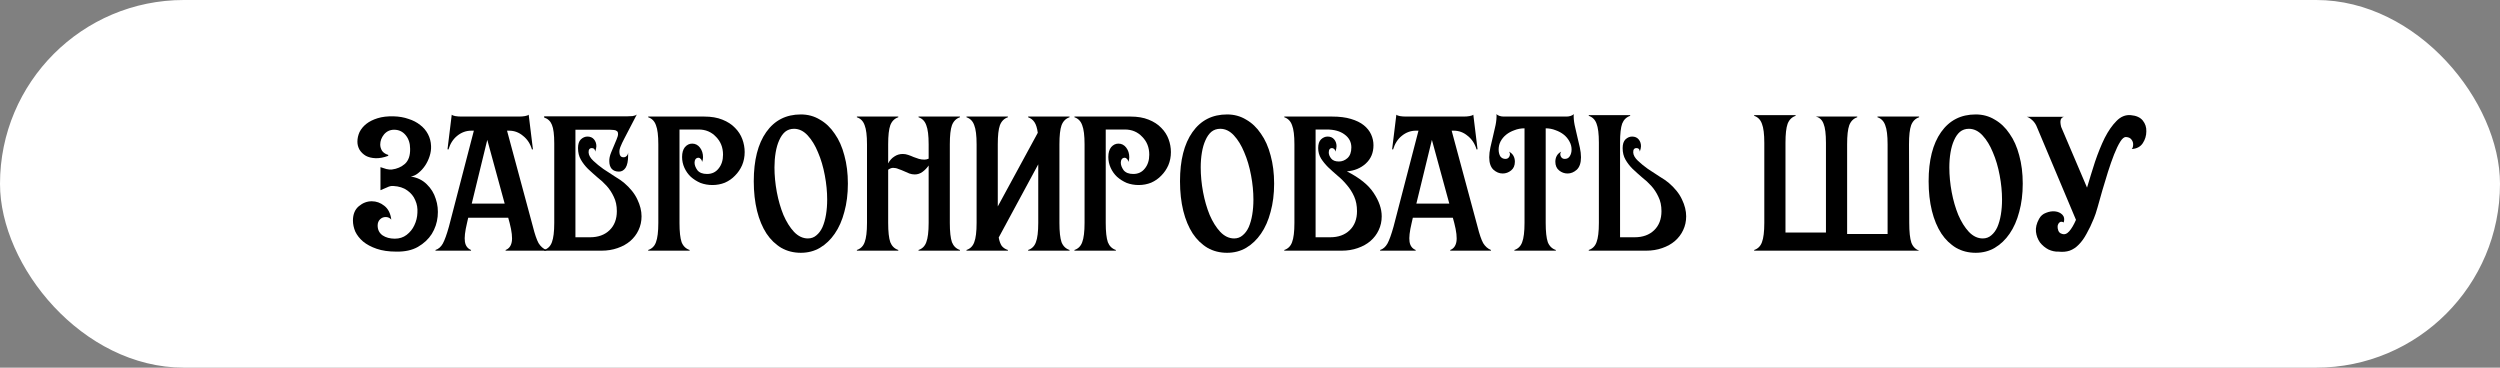 <?xml version="1.0" encoding="UTF-8"?> <svg xmlns="http://www.w3.org/2000/svg" width="680" height="100" viewBox="0 0 680 100" fill="none"><rect x="0" y="0" width="680" height="100" fill="#808080" stroke="none"/><rect width="680" height="100" rx="50" fill="white"></rect><path d="M107.072 31.64C108.565 31.683 109.909 31.917 111.104 32.344C112.341 32.728 113.408 33.283 114.304 34.008C115.2 34.691 115.904 35.523 116.416 36.504C116.928 37.485 117.205 38.552 117.248 39.704C117.291 40.6 117.163 41.517 116.864 42.456C116.565 43.395 116.16 44.248 115.648 45.016C115.136 45.784 114.539 46.445 113.856 47C113.216 47.555 112.512 47.896 111.744 48.024C113.493 48.28 114.944 48.984 116.096 50.136C117.248 51.245 118.059 52.568 118.528 54.104C119.04 55.597 119.211 57.197 119.04 58.904C118.869 60.611 118.336 62.189 117.44 63.64C116.544 65.048 115.285 66.221 113.664 67.16C112.085 68.056 110.123 68.483 107.776 68.44C105.728 68.44 103.957 68.184 102.464 67.672C100.971 67.16 99.733 66.499 98.752 65.688C97.813 64.877 97.109 63.981 96.64 63C96.213 61.976 96 60.973 96 59.992C96 58.285 96.533 56.984 97.6 56.088C98.667 55.192 99.84 54.744 101.12 54.744C102.357 54.744 103.488 55.149 104.512 55.96C105.579 56.771 106.219 58.029 106.432 59.736C106.048 59.267 105.536 59.032 104.896 59.032C104.299 59.032 103.787 59.245 103.36 59.672C102.933 60.099 102.72 60.653 102.72 61.336C102.72 62.488 103.168 63.384 104.064 64.024C104.96 64.621 106.069 64.92 107.392 64.92C108.629 64.92 109.696 64.579 110.592 63.896C111.531 63.171 112.235 62.296 112.704 61.272C113.216 60.205 113.493 59.075 113.536 57.88C113.621 56.643 113.429 55.512 112.96 54.488C112.533 53.421 111.808 52.525 110.784 51.8C109.803 51.075 108.523 50.669 106.944 50.584C106.432 50.541 105.877 50.669 105.28 50.968C104.683 51.224 104.085 51.48 103.488 51.736V45.464C104.085 45.635 104.619 45.805 105.088 45.976C105.6 46.104 106.112 46.147 106.624 46.104C107.989 45.933 109.163 45.421 110.144 44.568C111.125 43.672 111.595 42.307 111.552 40.472C111.552 38.979 111.147 37.741 110.336 36.76C109.525 35.779 108.48 35.288 107.2 35.288C106.091 35.288 105.173 35.715 104.448 36.568C103.765 37.421 103.424 38.339 103.424 39.32C103.424 39.917 103.595 40.493 103.936 41.048C104.32 41.56 104.875 41.923 105.6 42.136V42.392C104.32 42.861 103.168 43.075 102.144 43.032C101.12 42.989 100.245 42.776 99.52 42.392C98.795 41.965 98.219 41.411 97.792 40.728C97.408 40.045 97.216 39.32 97.216 38.552C97.216 37.656 97.408 36.781 97.792 35.928C98.219 35.075 98.837 34.328 99.648 33.688C100.459 33.048 101.483 32.536 102.72 32.152C103.957 31.768 105.408 31.597 107.072 31.64Z" fill="black"></path><path d="M118.458 67.992C119.269 67.736 119.93 67.16 120.442 66.264C120.954 65.325 121.509 63.789 122.106 61.656L128.89 35.544H128.186C126.778 35.544 125.498 36.013 124.346 36.952C123.237 37.848 122.447 39.085 121.978 40.664L121.722 40.6L122.874 31.192C123.045 31.363 123.365 31.491 123.834 31.576C124.346 31.661 124.901 31.704 125.498 31.704H141.178C141.775 31.704 142.309 31.661 142.778 31.576C143.29 31.491 143.631 31.363 143.802 31.192L144.954 40.6L144.698 40.664C144.229 39.085 143.418 37.848 142.266 36.952C141.157 36.013 139.898 35.544 138.49 35.544H137.914L144.954 61.656C145.466 63.704 145.978 65.197 146.49 66.136C147.045 67.032 147.749 67.651 148.602 67.992V68.184H137.53V67.992C138.426 67.651 138.981 66.925 139.194 65.816C139.407 64.664 139.215 62.936 138.618 60.632L138.234 59.224H127.354L127.034 60.632C126.479 62.936 126.287 64.643 126.458 65.752C126.629 66.861 127.183 67.608 128.122 67.992V68.184H118.458V67.992ZM137.274 55.384L132.538 38.04L128.314 55.384H137.274Z" fill="black"></path><path d="M156.517 35.288V64.536H160.485C162.703 64.536 164.474 63.896 165.797 62.616C167.119 61.336 167.781 59.608 167.781 57.432C167.781 55.939 167.503 54.637 166.949 53.528C166.437 52.419 165.797 51.437 165.029 50.584C164.261 49.731 163.407 48.941 162.468 48.216C161.572 47.448 160.719 46.68 159.909 45.912C159.141 45.144 158.501 44.312 157.989 43.416C157.477 42.52 157.221 41.475 157.221 40.28C157.221 39.213 157.477 38.424 157.989 37.912C158.543 37.4 159.141 37.144 159.781 37.144C160.549 37.144 161.146 37.4 161.573 37.912C161.999 38.424 162.213 39.043 162.213 39.768C162.213 40.109 162.106 40.6 161.893 41.24C161.85 40.6 161.551 40.28 160.996 40.28C160.356 40.28 160.058 40.685 160.101 41.496C160.143 42.221 160.57 42.968 161.381 43.736C162.191 44.504 163.108 45.251 164.132 45.976C165.199 46.701 166.245 47.384 167.269 48.024C168.335 48.664 169.146 49.219 169.701 49.688C171.407 51.139 172.623 52.653 173.349 54.232C174.117 55.811 174.501 57.347 174.501 58.84C174.501 60.205 174.223 61.464 173.669 62.616C173.157 63.725 172.41 64.707 171.428 65.56C170.49 66.371 169.338 67.011 167.973 67.48C166.65 67.949 165.199 68.184 163.62 68.184H148.005V67.992C149.029 67.651 149.733 66.947 150.117 65.88C150.543 64.771 150.757 63.021 150.757 60.632V39C150.757 36.611 150.543 34.925 150.117 33.944C149.733 32.963 149.029 32.301 148.005 31.96V31.768V31.832V31.64H170.597C171.066 31.64 171.557 31.619 172.069 31.576C172.623 31.491 173.007 31.341 173.221 31.128L169.765 37.784C169.381 38.509 169.061 39.192 168.805 39.832C168.549 40.429 168.442 40.963 168.485 41.432C168.485 41.816 168.57 42.136 168.741 42.392C168.911 42.648 169.21 42.776 169.636 42.776C169.935 42.776 170.191 42.669 170.405 42.456C170.661 42.243 170.81 41.923 170.853 41.496V42.264C170.853 43.8 170.618 44.931 170.148 45.656C169.679 46.339 169.082 46.68 168.356 46.68C167.503 46.68 166.842 46.424 166.372 45.912C165.946 45.4 165.732 44.717 165.732 43.864C165.69 43.181 165.86 42.371 166.244 41.432C166.628 40.451 167.119 39.277 167.716 37.912C168.015 37.229 168.143 36.717 168.101 36.376C168.101 35.992 167.972 35.736 167.716 35.608C167.503 35.437 167.226 35.352 166.884 35.352C166.543 35.309 166.223 35.288 165.924 35.288H156.517Z" fill="black"></path><path d="M176.311 67.992C177.335 67.651 178.039 66.947 178.423 65.88C178.85 64.771 179.063 63.021 179.063 60.632V39.256C179.063 36.867 178.85 35.139 178.423 34.072C178.039 32.963 177.335 32.237 176.311 31.896V31.704H191.543C193.463 31.704 195.106 31.981 196.471 32.536C197.879 33.091 199.031 33.837 199.927 34.776C200.823 35.672 201.484 36.696 201.911 37.848C202.338 39 202.551 40.173 202.551 41.368C202.551 42.648 202.316 43.843 201.847 44.952C201.378 46.019 200.738 46.957 199.927 47.768C199.159 48.579 198.242 49.219 197.175 49.688C196.108 50.115 194.978 50.328 193.783 50.328C192.631 50.328 191.543 50.136 190.519 49.752C189.538 49.325 188.663 48.771 187.895 48.088C187.17 47.405 186.594 46.595 186.167 45.656C185.74 44.717 185.527 43.736 185.527 42.712C185.527 41.56 185.783 40.664 186.295 40.024C186.85 39.384 187.511 39.064 188.279 39.064C189.132 39.064 189.836 39.427 190.391 40.152C190.946 40.877 191.223 41.752 191.223 42.776C191.223 43.245 191.138 43.672 190.967 44.056C190.924 43.672 190.796 43.395 190.583 43.224C190.412 43.011 190.22 42.904 190.007 42.904C189.666 42.904 189.388 43.032 189.175 43.288C189.004 43.544 188.919 43.864 188.919 44.248C188.919 44.888 189.175 45.571 189.687 46.296C190.242 46.979 191.116 47.32 192.311 47.32C193.634 47.32 194.679 46.829 195.447 45.848C196.258 44.867 196.663 43.608 196.663 42.072C196.663 40.109 196.023 38.488 194.743 37.208C193.506 35.885 191.927 35.224 190.007 35.224H184.823V60.632C184.823 63.021 185.015 64.771 185.399 65.88C185.826 66.947 186.551 67.651 187.575 67.992V68.184H176.311V67.992Z" fill="black"></path><path d="M219.744 64.856C220.64 64.856 221.408 64.579 222.048 64.024C222.731 63.469 223.285 62.723 223.712 61.784C224.139 60.803 224.459 59.672 224.672 58.392C224.885 57.112 224.992 55.747 224.992 54.296C224.992 52.163 224.779 49.965 224.352 47.704C223.925 45.4 223.307 43.309 222.496 41.432C221.728 39.555 220.789 38.019 219.68 36.824C218.571 35.629 217.333 35.032 215.968 35.032C215.029 35.032 214.219 35.309 213.536 35.864C212.896 36.419 212.363 37.187 211.936 38.168C211.509 39.107 211.189 40.216 210.976 41.496C210.763 42.776 210.656 44.12 210.656 45.528C210.656 47.704 210.869 49.944 211.296 52.248C211.723 54.509 212.32 56.579 213.088 58.456C213.899 60.333 214.859 61.869 215.968 63.064C217.12 64.259 218.379 64.856 219.744 64.856ZM205.024 49.304C205.024 43.587 206.155 39.128 208.416 35.928C210.677 32.728 213.813 31.128 217.824 31.128C219.744 31.128 221.472 31.597 223.008 32.536C224.587 33.432 225.931 34.712 227.04 36.376C228.192 37.997 229.067 39.96 229.664 42.264C230.304 44.568 230.624 47.128 230.624 49.944C230.624 52.76 230.304 55.32 229.664 57.624C229.067 59.928 228.192 61.912 227.04 63.576C225.931 65.197 224.587 66.477 223.008 67.416C221.472 68.312 219.744 68.76 217.824 68.76C215.861 68.76 214.091 68.312 212.512 67.416C210.933 66.477 209.589 65.176 208.48 63.512C207.371 61.805 206.517 59.757 205.92 57.368C205.323 54.936 205.024 52.248 205.024 49.304Z" fill="black"></path><path d="M233.072 67.992C234.096 67.651 234.8 66.947 235.184 65.88C235.61 64.771 235.824 63.021 235.824 60.632V39.256C235.824 36.867 235.61 35.139 235.184 34.072C234.8 32.963 234.096 32.237 233.072 31.896V31.704H244.335V31.896C243.311 32.237 242.586 32.963 242.16 34.072C241.775 35.139 241.583 36.867 241.583 39.256V44.44C242.01 43.629 242.565 43.011 243.247 42.584C243.93 42.115 244.698 41.88 245.551 41.88C246.063 41.88 246.554 41.965 247.023 42.136C247.535 42.307 248.026 42.499 248.495 42.712C249.007 42.883 249.498 43.053 249.967 43.224C250.437 43.352 250.927 43.416 251.439 43.416C251.823 43.416 252.208 43.331 252.592 43.16V39.256C252.592 36.867 252.378 35.139 251.952 34.072C251.568 32.963 250.864 32.237 249.84 31.896V31.704H261.104V31.896C260.08 32.237 259.354 32.963 258.928 34.072C258.544 35.139 258.352 36.867 258.352 39.256V60.632C258.352 63.021 258.544 64.771 258.928 65.88C259.354 66.947 260.08 67.651 261.104 67.992V68.184H249.84V67.992C250.864 67.651 251.568 66.947 251.952 65.88C252.378 64.771 252.592 63.021 252.592 60.632V45.016C252.122 45.699 251.568 46.275 250.928 46.744C250.288 47.213 249.584 47.448 248.816 47.448C248.304 47.448 247.813 47.363 247.344 47.192C246.874 46.979 246.384 46.765 245.872 46.552C245.402 46.339 244.912 46.147 244.4 45.976C243.93 45.763 243.44 45.656 242.928 45.656C242.501 45.656 242.053 45.827 241.583 46.168V60.632C241.583 63.021 241.775 64.771 242.16 65.88C242.586 66.947 243.311 67.651 244.335 67.992V68.184H233.072V67.992Z" fill="black"></path><path d="M279.652 31.896V31.704H290.916V31.896C289.892 32.237 289.167 32.963 288.74 34.072C288.356 35.139 288.164 36.867 288.164 39.256V60.632C288.164 63.021 288.356 64.771 288.74 65.88C289.167 66.947 289.892 67.651 290.916 67.992V68.184H279.652V67.992C280.676 67.651 281.38 66.947 281.764 65.88C282.191 64.771 282.404 63.021 282.404 60.632V44.696L271.652 64.6C271.823 65.581 272.1 66.349 272.484 66.904C272.911 67.416 273.465 67.779 274.148 67.992V68.184H262.884V67.992C263.908 67.651 264.612 66.947 264.996 65.88C265.423 64.771 265.636 63.021 265.636 60.632V39.256C265.636 36.867 265.423 35.139 264.996 34.072C264.612 32.963 263.908 32.237 262.884 31.896V31.704H274.148V31.896C273.124 32.237 272.399 32.963 271.972 34.072C271.588 35.139 271.396 36.867 271.396 39.256V56.152L282.276 36.12C282.105 34.84 281.807 33.88 281.38 33.24C280.953 32.6 280.377 32.152 279.652 31.896Z" fill="black"></path><path d="M292.249 67.992C293.273 67.651 293.977 66.947 294.361 65.88C294.787 64.771 295.001 63.021 295.001 60.632V39.256C295.001 36.867 294.787 35.139 294.361 34.072C293.977 32.963 293.273 32.237 292.249 31.896V31.704H307.48C309.4 31.704 311.043 31.981 312.409 32.536C313.817 33.091 314.969 33.837 315.865 34.776C316.761 35.672 317.422 36.696 317.848 37.848C318.275 39 318.488 40.173 318.488 41.368C318.488 42.648 318.254 43.843 317.785 44.952C317.315 46.019 316.675 46.957 315.865 47.768C315.097 48.579 314.179 49.219 313.113 49.688C312.046 50.115 310.915 50.328 309.721 50.328C308.569 50.328 307.48 50.136 306.456 49.752C305.475 49.325 304.601 48.771 303.833 48.088C303.107 47.405 302.531 46.595 302.105 45.656C301.678 44.717 301.465 43.736 301.465 42.712C301.465 41.56 301.72 40.664 302.232 40.024C302.787 39.384 303.449 39.064 304.217 39.064C305.07 39.064 305.774 39.427 306.329 40.152C306.883 40.877 307.161 41.752 307.161 42.776C307.161 43.245 307.075 43.672 306.904 44.056C306.862 43.672 306.734 43.395 306.521 43.224C306.35 43.011 306.158 42.904 305.945 42.904C305.603 42.904 305.326 43.032 305.113 43.288C304.942 43.544 304.857 43.864 304.857 44.248C304.857 44.888 305.112 45.571 305.624 46.296C306.179 46.979 307.054 47.32 308.249 47.32C309.571 47.32 310.617 46.829 311.385 45.848C312.195 44.867 312.6 43.608 312.6 42.072C312.6 40.109 311.96 38.488 310.68 37.208C309.443 35.885 307.865 35.224 305.945 35.224H300.76V60.632C300.76 63.021 300.953 64.771 301.337 65.88C301.763 66.947 302.488 67.651 303.512 67.992V68.184H292.249V67.992Z" fill="black"></path><path d="M335.682 64.856C336.578 64.856 337.346 64.579 337.986 64.024C338.668 63.469 339.223 62.723 339.65 61.784C340.076 60.803 340.396 59.672 340.609 58.392C340.823 57.112 340.93 55.747 340.93 54.296C340.93 52.163 340.716 49.965 340.29 47.704C339.863 45.4 339.244 43.309 338.434 41.432C337.666 39.555 336.727 38.019 335.618 36.824C334.508 35.629 333.271 35.032 331.906 35.032C330.967 35.032 330.156 35.309 329.473 35.864C328.833 36.419 328.3 37.187 327.874 38.168C327.447 39.107 327.127 40.216 326.913 41.496C326.7 42.776 326.594 44.12 326.594 45.528C326.594 47.704 326.807 49.944 327.234 52.248C327.66 54.509 328.257 56.579 329.025 58.456C329.836 60.333 330.796 61.869 331.906 63.064C333.058 64.259 334.316 64.856 335.682 64.856ZM320.962 49.304C320.962 43.587 322.092 39.128 324.354 35.928C326.615 32.728 329.751 31.128 333.762 31.128C335.682 31.128 337.409 31.597 338.945 32.536C340.524 33.432 341.868 34.712 342.978 36.376C344.13 37.997 345.004 39.96 345.602 42.264C346.242 44.568 346.562 47.128 346.562 49.944C346.562 52.76 346.242 55.32 345.602 57.624C345.004 59.928 344.13 61.912 342.978 63.576C341.868 65.197 340.524 66.477 338.945 67.416C337.409 68.312 335.682 68.76 333.762 68.76C331.799 68.76 330.028 68.312 328.449 67.416C326.871 66.477 325.527 65.176 324.417 63.512C323.308 61.805 322.455 59.757 321.857 57.368C321.26 54.936 320.962 52.248 320.962 49.304Z" fill="black"></path><path d="M361.809 64.536C364.028 64.536 365.798 63.896 367.121 62.616C368.444 61.336 369.105 59.608 369.105 57.432C369.105 55.939 368.849 54.616 368.337 53.464C367.825 52.312 367.164 51.267 366.353 50.328C365.585 49.389 364.732 48.536 363.793 47.768C362.897 47 362.044 46.232 361.233 45.464C360.465 44.696 359.825 43.907 359.313 43.096C358.801 42.243 358.545 41.304 358.545 40.28C358.545 39.213 358.801 38.424 359.313 37.912C359.868 37.4 360.465 37.144 361.105 37.144C361.873 37.144 362.47 37.4 362.897 37.912C363.324 38.424 363.537 39.043 363.537 39.768C363.537 40.195 363.43 40.685 363.217 41.24C363.174 40.899 363.068 40.664 362.897 40.536C362.726 40.365 362.534 40.28 362.321 40.28C361.724 40.28 361.425 40.685 361.425 41.496C361.425 42.008 361.638 42.541 362.065 43.096C362.492 43.651 363.196 43.928 364.177 43.928C365.03 43.928 365.798 43.629 366.481 43.032C367.206 42.392 367.569 41.411 367.569 40.088C367.569 38.637 366.95 37.464 365.713 36.568C364.518 35.672 362.897 35.224 360.849 35.224H357.841V64.536H361.809ZM349.329 67.992C350.353 67.651 351.057 66.947 351.441 65.88C351.868 64.771 352.081 63.021 352.081 60.632V39.256C352.081 36.867 351.868 35.139 351.441 34.072C351.057 32.963 350.353 32.237 349.329 31.896V31.704H362.321C364.326 31.704 366.033 31.917 367.441 32.344C368.892 32.771 370.065 33.347 370.961 34.072C371.857 34.797 372.518 35.629 372.945 36.568C373.372 37.507 373.585 38.488 373.585 39.512C373.585 41.56 372.881 43.224 371.473 44.504C370.108 45.741 368.401 46.445 366.353 46.616C369.809 48.365 372.241 50.328 373.649 52.504C375.1 54.68 375.825 56.792 375.825 58.84C375.825 60.205 375.548 61.464 374.993 62.616C374.481 63.725 373.734 64.707 372.753 65.56C371.814 66.371 370.662 67.011 369.297 67.48C367.974 67.949 366.524 68.184 364.945 68.184H349.329V67.992Z" fill="black"></path><path d="M375.396 67.992C376.206 67.736 376.867 67.16 377.379 66.264C377.891 65.325 378.446 63.789 379.043 61.656L385.828 35.544H385.124C383.716 35.544 382.436 36.013 381.284 36.952C380.174 37.848 379.385 39.085 378.915 40.664L378.659 40.6L379.811 31.192C379.982 31.363 380.302 31.491 380.772 31.576C381.284 31.661 381.838 31.704 382.435 31.704H398.116C398.713 31.704 399.246 31.661 399.716 31.576C400.228 31.491 400.569 31.363 400.74 31.192L401.892 40.6L401.635 40.664C401.166 39.085 400.355 37.848 399.203 36.952C398.094 36.013 396.835 35.544 395.427 35.544H394.852L401.892 61.656C402.404 63.704 402.915 65.197 403.427 66.136C403.982 67.032 404.686 67.651 405.539 67.992V68.184H394.467V67.992C395.363 67.651 395.918 66.925 396.132 65.816C396.345 64.664 396.153 62.936 395.556 60.632L395.172 59.224H384.292L383.971 60.632C383.417 62.936 383.225 64.643 383.396 65.752C383.566 66.861 384.121 67.608 385.06 67.992V68.184H375.396V67.992ZM394.211 55.384L389.475 38.04L385.251 55.384H394.211Z" fill="black"></path><path d="M411.918 67.992C412.942 67.651 413.646 66.947 414.03 65.88C414.457 64.771 414.67 63.021 414.67 60.632V34.904C413.689 34.904 412.771 35.075 411.918 35.416C411.065 35.715 410.318 36.12 409.678 36.632C409.038 37.144 408.526 37.763 408.142 38.488C407.801 39.171 407.63 39.896 407.63 40.664C407.63 41.389 407.779 42.008 408.078 42.52C408.419 42.989 408.889 43.224 409.486 43.224C409.998 43.224 410.361 42.989 410.574 42.52C410.787 42.051 410.745 41.624 410.446 41.24C411.001 41.539 411.406 41.923 411.662 42.392C411.918 42.861 412.046 43.395 412.046 43.992C412.046 45.016 411.705 45.805 411.022 46.36C410.339 46.915 409.571 47.192 408.718 47.192C407.822 47.192 406.99 46.851 406.222 46.168C405.454 45.443 405.07 44.312 405.07 42.776C405.07 41.965 405.177 41.069 405.39 40.088C405.603 39.107 405.838 38.104 406.094 37.08C406.35 36.056 406.585 35.032 406.798 34.008C407.011 32.941 407.097 31.939 407.054 31C407.182 31.213 407.438 31.384 407.822 31.512C408.206 31.64 408.59 31.704 408.974 31.704H426.126C426.51 31.704 426.894 31.64 427.278 31.512C427.662 31.384 427.918 31.213 428.046 31C428.003 31.939 428.089 32.941 428.302 34.008C428.515 35.032 428.75 36.056 429.006 37.08C429.262 38.104 429.497 39.107 429.71 40.088C429.923 41.069 430.03 41.965 430.03 42.776C430.03 44.312 429.646 45.443 428.878 46.168C428.11 46.851 427.278 47.192 426.382 47.192C425.529 47.192 424.761 46.915 424.078 46.36C423.395 45.805 423.054 45.016 423.054 43.992C423.054 43.395 423.182 42.861 423.438 42.392C423.694 41.923 424.099 41.539 424.654 41.24C424.355 41.624 424.313 42.051 424.526 42.52C424.739 42.989 425.102 43.224 425.614 43.224C426.211 43.224 426.659 42.989 426.958 42.52C427.299 42.008 427.47 41.389 427.47 40.664C427.47 39.896 427.278 39.171 426.894 38.488C426.51 37.763 425.998 37.144 425.358 36.632C424.718 36.12 423.971 35.715 423.118 35.416C422.265 35.075 421.369 34.904 420.43 34.904V60.632C420.43 63.021 420.622 64.771 421.006 65.88C421.433 66.947 422.158 67.651 423.182 67.992V68.184H411.918V67.992Z" fill="black"></path><path d="M440.655 38.552V64.536H444.623C446.842 64.536 448.612 63.896 449.935 62.616C451.258 61.336 451.919 59.608 451.919 57.432C451.919 55.939 451.642 54.637 451.087 53.528C450.575 52.419 449.935 51.437 449.167 50.584C448.399 49.731 447.546 48.941 446.607 48.216C445.711 47.448 444.858 46.68 444.047 45.912C443.279 45.144 442.639 44.312 442.127 43.416C441.615 42.52 441.359 41.475 441.359 40.28C441.359 39.213 441.615 38.424 442.127 37.912C442.682 37.4 443.279 37.144 443.919 37.144C444.687 37.144 445.284 37.4 445.711 37.912C446.138 38.424 446.351 39.043 446.351 39.768C446.351 40.109 446.244 40.6 446.031 41.24C445.988 40.6 445.69 40.28 445.135 40.28C444.495 40.28 444.196 40.685 444.239 41.496C444.282 42.221 444.708 42.968 445.519 43.736C446.33 44.504 447.247 45.251 448.271 45.976C449.338 46.701 450.383 47.384 451.407 48.024C452.474 48.664 453.284 49.219 453.839 49.688C455.546 51.139 456.762 52.653 457.487 54.232C458.255 55.811 458.639 57.347 458.639 58.84C458.639 60.205 458.362 61.464 457.807 62.616C457.295 63.725 456.548 64.707 455.567 65.56C454.628 66.371 453.476 67.011 452.111 67.48C450.788 67.949 449.338 68.184 447.759 68.184H432.143V67.992C433.167 67.651 433.871 66.947 434.255 65.88C434.682 64.771 434.895 63.021 434.895 60.632V38.808C434.895 36.419 434.682 34.691 434.255 33.624C433.871 32.557 433.167 31.853 432.143 31.512V31.32H443.407V31.512C442.383 31.853 441.658 32.557 441.231 33.624C440.847 34.691 440.655 36.419 440.655 38.808V38.552Z" fill="black"></path><path d="M477.138 68.184V67.992C478.162 67.651 478.866 66.947 479.25 65.88C479.677 64.771 479.891 63.021 479.891 60.632V38.872C479.891 36.483 479.677 34.755 479.25 33.688C478.866 32.579 478.162 31.853 477.138 31.512V31.32H488.402V31.512C487.378 31.853 486.653 32.579 486.227 33.688C485.843 34.755 485.651 36.483 485.651 38.872V63.256H496.659V38.872C496.659 36.44 496.445 34.712 496.018 33.688C495.634 32.621 494.93 31.96 493.906 31.704H505.171V31.896C504.147 32.237 503.421 32.963 502.995 34.072C502.611 35.139 502.418 36.867 502.418 39.256V63.64H513.427V39.256C513.427 36.867 513.213 35.139 512.786 34.072C512.402 32.963 511.698 32.237 510.674 31.896V31.704H522.003V31.896C520.979 32.237 520.253 32.963 519.827 34.072C519.443 35.139 519.25 36.867 519.25 39.256L519.315 60.632C519.315 63.064 519.507 64.856 519.891 66.008C520.317 67.117 521.042 67.843 522.066 68.184H477.138Z" fill="black"></path><path d="M539.306 64.856C540.202 64.856 540.971 64.579 541.611 64.024C542.293 63.469 542.848 62.723 543.275 61.784C543.701 60.803 544.021 59.672 544.234 58.392C544.448 57.112 544.555 55.747 544.555 54.296C544.555 52.163 544.341 49.965 543.914 47.704C543.488 45.4 542.869 43.309 542.059 41.432C541.291 39.555 540.352 38.019 539.242 36.824C538.133 35.629 536.896 35.032 535.53 35.032C534.592 35.032 533.781 35.309 533.099 35.864C532.459 36.419 531.925 37.187 531.499 38.168C531.072 39.107 530.752 40.216 530.539 41.496C530.325 42.776 530.219 44.12 530.219 45.528C530.219 47.704 530.432 49.944 530.858 52.248C531.285 54.509 531.883 56.579 532.651 58.456C533.461 60.333 534.421 61.869 535.53 63.064C536.682 64.259 537.941 64.856 539.306 64.856ZM524.586 49.304C524.586 43.587 525.717 39.128 527.979 35.928C530.24 32.728 533.376 31.128 537.387 31.128C539.307 31.128 541.034 31.597 542.57 32.536C544.149 33.432 545.493 34.712 546.603 36.376C547.755 37.997 548.629 39.96 549.227 42.264C549.867 44.568 550.186 47.128 550.186 49.944C550.186 52.76 549.867 55.32 549.227 57.624C548.629 59.928 547.755 61.912 546.603 63.576C545.493 65.197 544.149 66.477 542.57 67.416C541.034 68.312 539.307 68.76 537.387 68.76C535.424 68.76 533.653 68.312 532.074 67.416C530.496 66.477 529.152 65.176 528.043 63.512C526.933 61.805 526.08 59.757 525.483 57.368C524.885 54.936 524.586 52.248 524.586 49.304Z" fill="black"></path><path d="M559.866 68.44C559.013 68.483 558.117 68.291 557.178 67.864C556.282 67.395 555.514 66.755 554.874 65.944C554.277 65.091 553.914 64.131 553.786 63.064C553.658 61.955 553.935 60.781 554.618 59.544C555.045 58.733 555.685 58.179 556.538 57.88C557.391 57.539 558.202 57.411 558.97 57.496C559.781 57.581 560.442 57.88 560.954 58.392C561.466 58.904 561.594 59.608 561.338 60.504C560.869 60.248 560.485 60.248 560.186 60.504C559.93 60.717 559.759 61.037 559.674 61.464C559.631 61.848 559.695 62.275 559.866 62.744C560.037 63.171 560.335 63.448 560.762 63.576C561.487 63.875 562.17 63.661 562.81 62.936C563.45 62.211 564.069 61.165 564.666 59.8L554.106 34.712C553.807 33.901 553.381 33.24 552.826 32.728C552.271 32.216 551.759 31.896 551.29 31.768H561.402C560.933 31.896 560.634 32.173 560.506 32.6C560.378 33.027 560.421 33.667 560.634 34.52L567.674 51.032C568.357 48.728 569.082 46.381 569.85 43.992C570.661 41.603 571.535 39.448 572.474 37.528C573.455 35.608 574.522 34.072 575.674 32.92C576.826 31.725 578.127 31.192 579.578 31.32C581.071 31.448 582.159 31.939 582.842 32.792C583.525 33.645 583.845 34.627 583.802 35.736C583.802 36.888 583.482 37.955 582.842 38.936C582.202 39.917 581.199 40.451 579.834 40.536C580.09 40.28 580.218 39.853 580.218 39.256C580.218 38.787 580.069 38.36 579.77 37.976C579.471 37.549 578.981 37.315 578.298 37.272C577.786 37.229 577.253 37.656 576.698 38.552C576.143 39.448 575.589 40.6 575.034 42.008C574.479 43.416 573.925 44.995 573.37 46.744C572.858 48.451 572.346 50.136 571.834 51.8C571.365 53.464 570.938 54.979 570.554 56.344C570.17 57.709 569.829 58.733 569.53 59.416C568.89 60.995 568.229 62.381 567.546 63.576C566.906 64.771 566.202 65.752 565.434 66.52C564.709 67.288 563.877 67.843 562.938 68.184C562.042 68.483 561.018 68.568 559.866 68.44Z" fill="black"></path></svg> 
